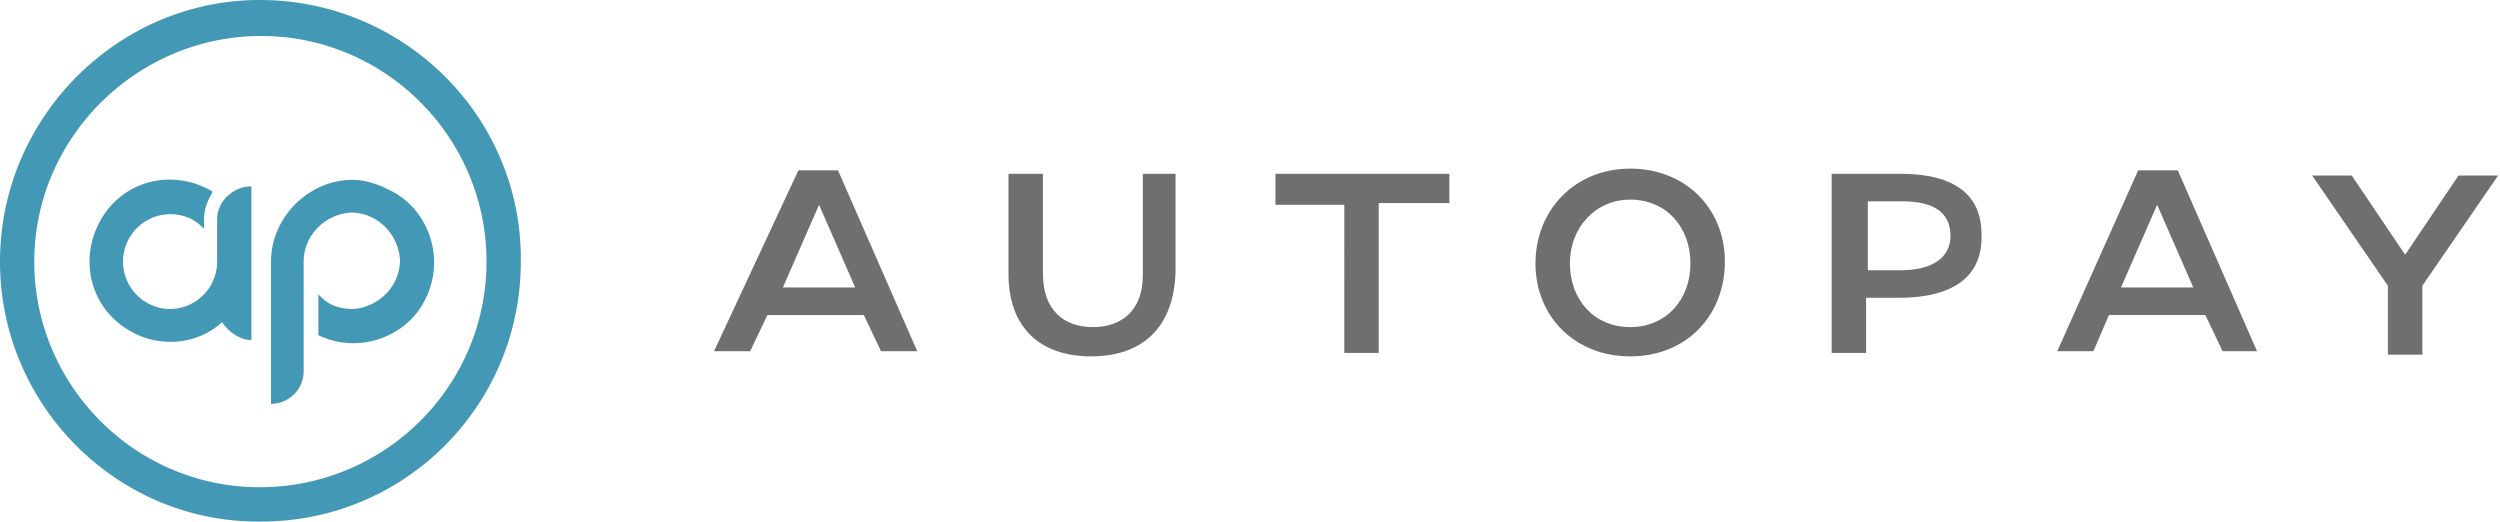 <svg xmlns="http://www.w3.org/2000/svg" width="278" height="58" fill="none" viewBox="0 0 278 58">
  <g clip-path="url(#a)">
    <path fill="#6F6F6F" d="M88.781 18.942h4.405l8.809 20.114h-4.022l-1.915-4.023H85.335l-1.916 4.023h-4.021l9.383-20.114Zm-1.723 13.026H95.1l-4.022-9.195-4.021 9.195Zm34.278 7.662c-5.553 0-9.192-3.065-9.192-9.195v-11.11h3.83v11.11c0 4.023 2.298 5.939 5.554 5.939 3.255 0 5.553-1.916 5.553-5.747V19.325h3.639v10.919c-.192 6.321-3.83 9.386-9.384 9.386Zm31.981-16.858v16.475h-3.83V22.772h-7.659v-3.448h19.34v3.257h-7.851v.19Zm27.959 16.858c-6.128 0-10.532-4.406-10.532-10.344 0-5.939 4.404-10.536 10.532-10.536s10.532 4.406 10.532 10.344-4.212 10.536-10.532 10.536Zm0-17.432c-3.83 0-6.702 3.065-6.702 7.088 0 4.022 2.68 7.087 6.702 7.087 4.021 0 6.702-3.065 6.702-7.087 0-4.023-2.681-7.088-6.702-7.088Zm29.873 10.919h-3.638v6.13h-3.83V19.325h7.661c5.937 0 9 2.298 9 6.704.191 4.79-3.256 7.088-9.193 7.088Zm.384-10.728h-3.83v7.663h3.639c3.446 0 5.553-1.341 5.553-3.831s-1.723-3.832-5.362-3.832Zm26.235-3.448h4.405l8.809 20.114h-3.83l-1.916-4.023h-10.723l-1.723 4.023h-4.022l9-20.114Zm-1.914 13.026h8.042l-4.021-9.194-4.021 9.194Zm33.512-.192v7.663h-3.831v-7.663l-8.424-12.258h4.403l5.938 8.81 5.937-8.81h4.403l-8.426 12.258Z"/>
    <path fill="#4298B5" d="M28.866 0C13.072 0 0 13.09 0 29.09s13.072 29.09 29.048 28.908c15.977 0 28.867-12.908 28.867-28.908C58.096 13.09 45.025 0 28.866 0Zm0 54.18c-13.797 0-25.053-11.272-25.053-25.09S15.25 4 29.048 4s25.054 11.272 25.054 25.09-11.256 25.09-25.235 25.09ZM39.216 20c-4.903 0-9.079 4.181-9.079 9.09v15.818a3.644 3.644 0 0 0 3.632-3.637V29.09c0-2.91 2.36-5.273 5.264-5.454 2.905 0 5.265 2.363 5.447 5.272 0 2.91-2.36 5.273-5.265 5.454-1.27 0-2.542-.363-3.45-1.272l-.363-.364v4.546c4.54 2.181 9.986.181 11.983-4.182 2.178-4.546.181-10-4.176-12-1.452-.727-2.723-1.09-3.994-1.09Zm-15.07 4.363v4.727a5.273 5.273 0 0 1-5.265 5.272 5.273 5.273 0 0 1 0-10.545c1.271 0 2.542.364 3.631 1.455l.182.182v-1.091c0-1.091.363-2 .908-2.91v-.18c-4.358-2.546-9.804-1.274-12.346 3.09-2.542 4.363-1.27 9.818 3.086 12.363 3.268 2 7.626 1.636 10.349-.909.726 1.09 1.997 2 3.268 2v-17.09c-1.997 0-3.813 1.636-3.813 3.636Z"/>
  </g>
  <defs>
    <clipPath id="a">
      <path fill="#fff" d="M0 0h278v58H0z"/>
    </clipPath>
  </defs>
</svg>
